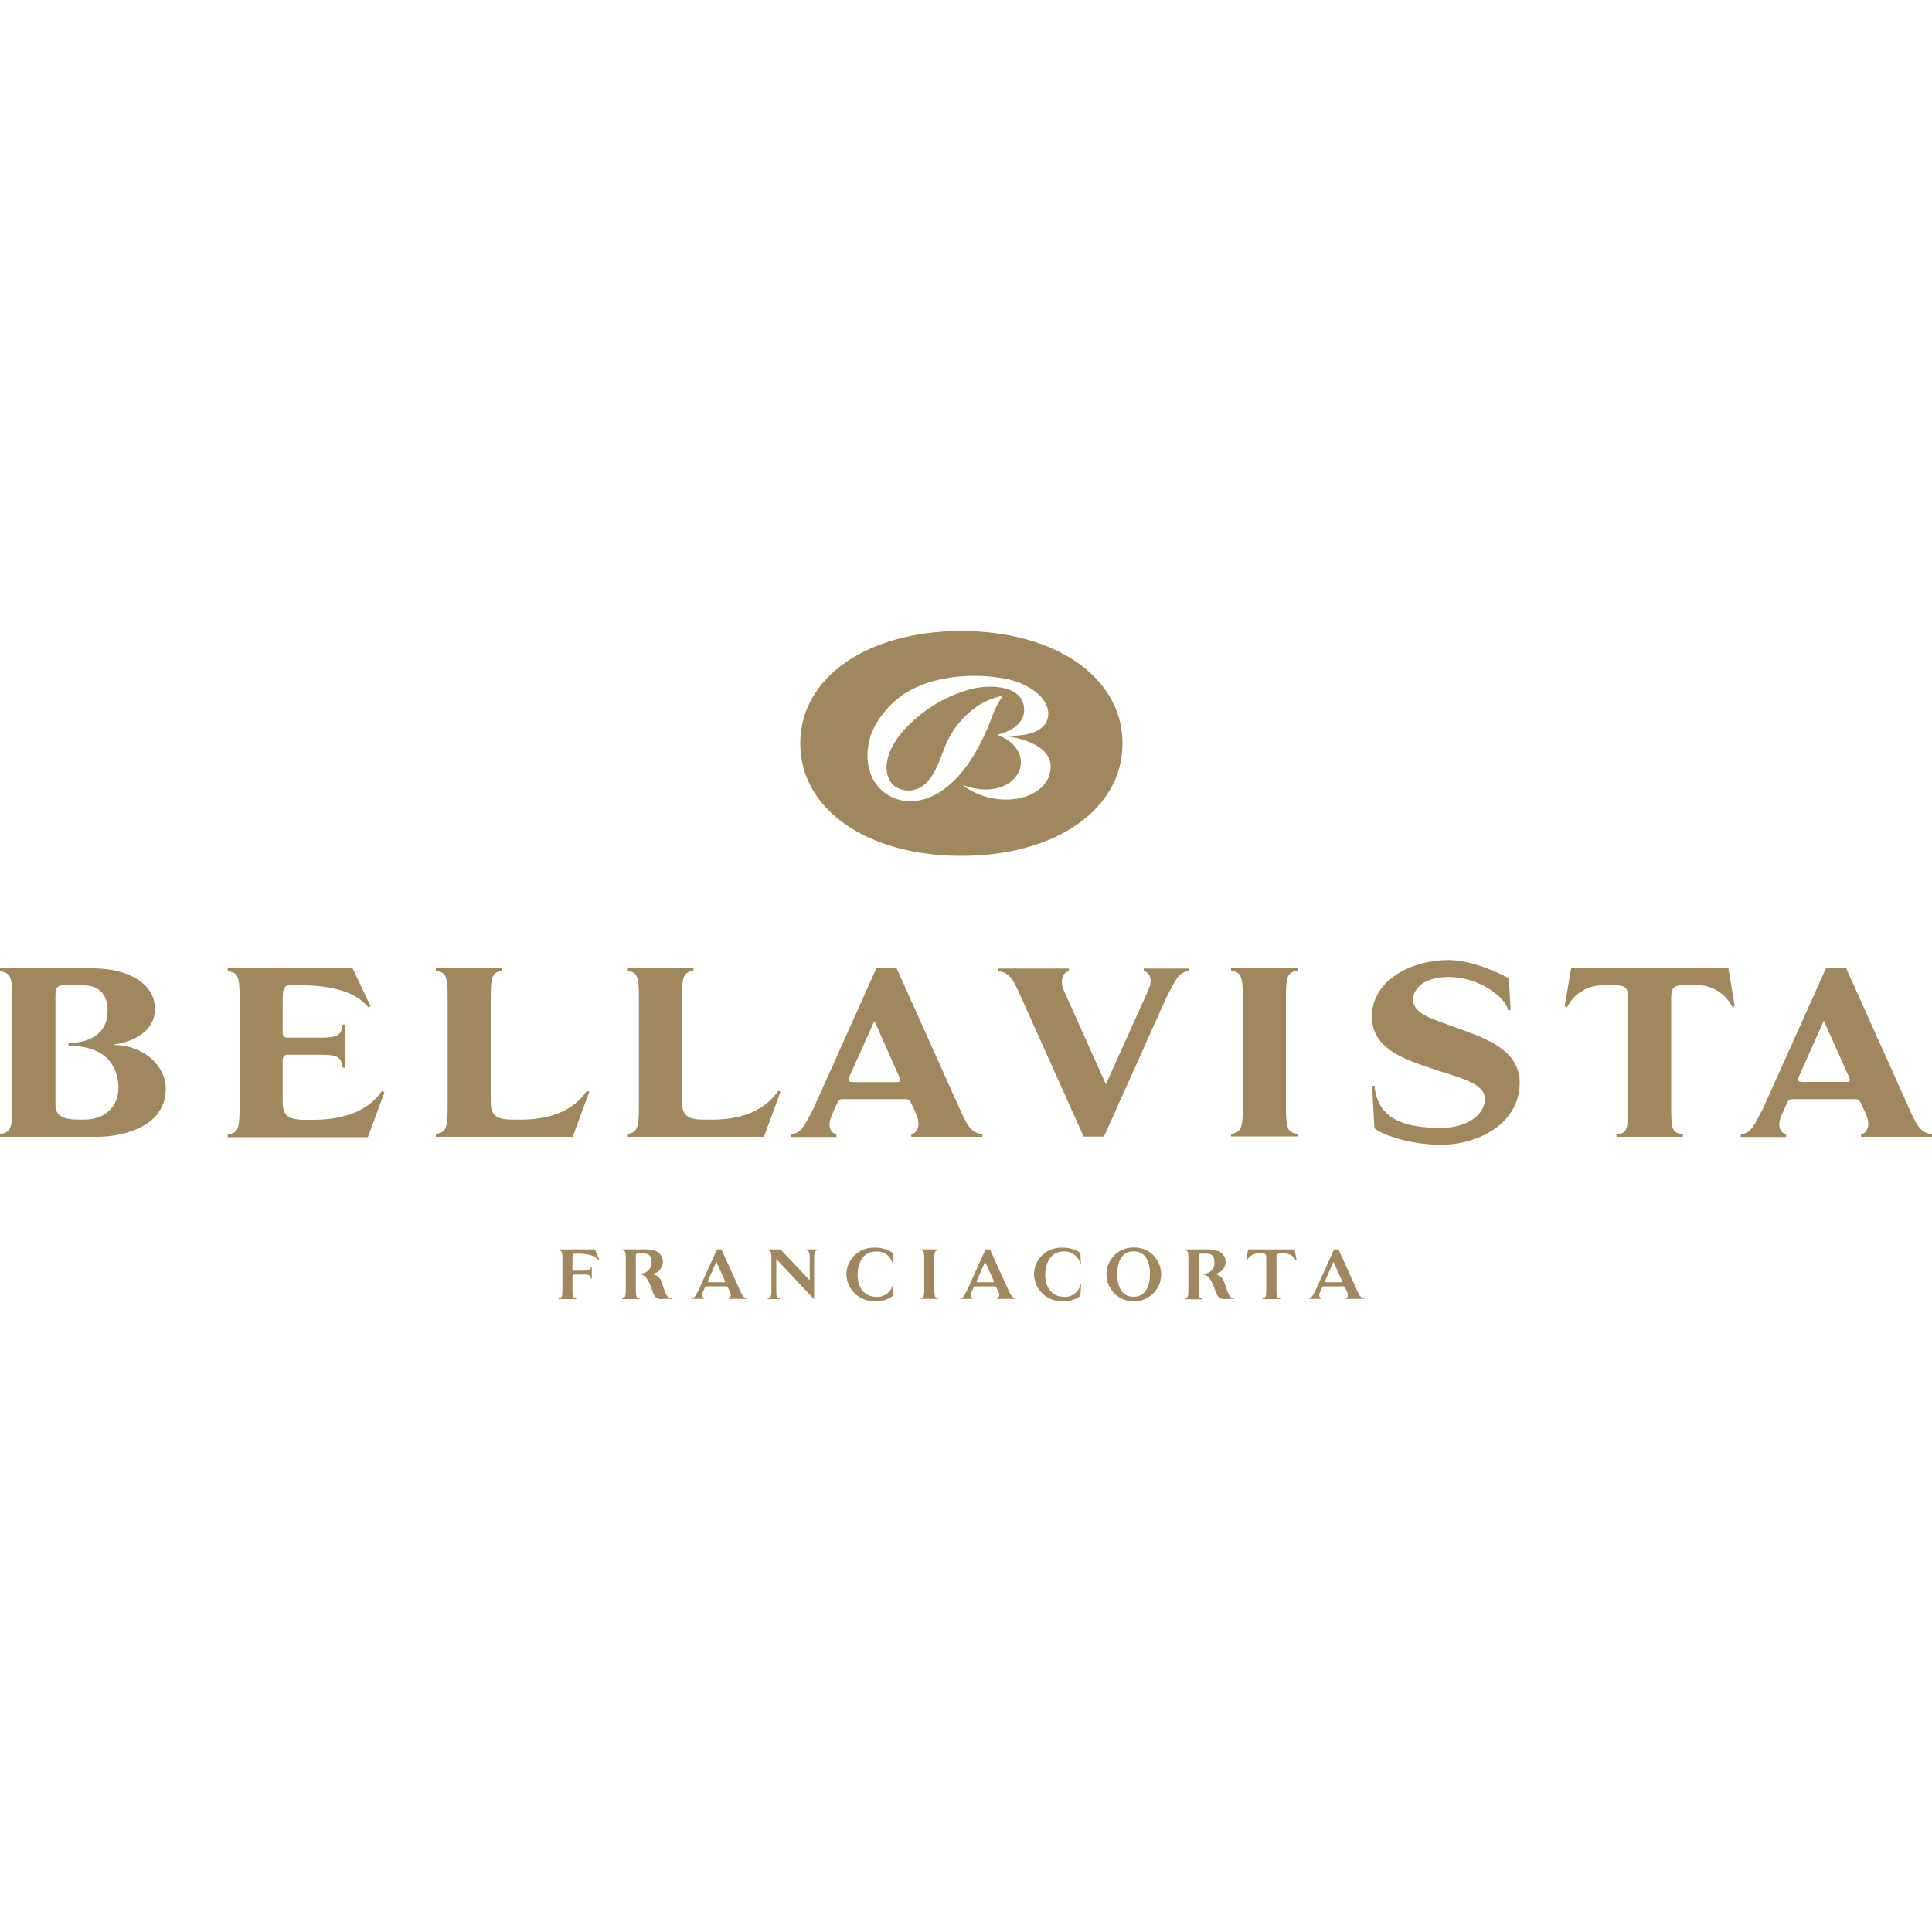 <svg xmlns="http://www.w3.org/2000/svg" xmlns:xlink="http://www.w3.org/1999/xlink" id="Raggruppa_224" x="0px" y="0px" viewBox="0 0 1000 1000" style="enable-background:new 0 0 1000 1000;" xml:space="preserve"><style type="text/css">	.st0{fill:#A0875E;}</style><g id="Raggruppa_223">	<path id="Tracciato_134" class="st0" d="M670.1,646.7H646l-0.9,5.4l0.4,0.2c1.1-2.3,3.6-3.7,6.2-3.5h1.7c1.9,0,2,0.6,2,2.3V668   c0,3.6-0.4,3.7-1.9,4v0.4h9.1v-0.4c-1.5-0.2-1.9-0.3-1.9-4v-16.9c0-1.7,0.1-2.3,2.1-2.3h1.7c2.6-0.2,5,1.2,6.2,3.5l0.4-0.2   L670.1,646.7L670.1,646.7z"></path>	<path id="Tracciato_135" class="st0" d="M601,659.6c0-7.7-6.1-13.9-13.8-13.9c-0.2,0-0.4,0-0.6,0c-7.7,0-13.9,6.2-13.9,13.9   s6.2,13.9,13.9,13.9c7.6,0.3,14-5.6,14.4-13.2C601,659.9,601,659.7,601,659.6 M595.2,659.5c0,5.8-2,11.7-8.5,11.7   s-8.4-5.9-8.4-11.7c0-5.8,1.9-11.8,8.4-11.8S595.3,653.7,595.2,659.5"></path>	<path id="Tracciato_136" class="st0" d="M343.1,672.4c-2.3,0-3.8,0.2-5.3-3.9c-1.4-3.9-3-8.9-6.8-8.9v-0.4c3.1,0.3,5.9-1.9,6.2-5   c0-0.2,0-0.5,0-0.7c0-2.8-0.7-3.8-2.1-4.4c-0.8-0.3-1.7-0.4-2.6-0.3H330c-1.1,0-0.9,1-0.9,2.9v16.1c0,3.5,0.4,4,1.9,4.2v0.4h-9   v-0.4c1.4-0.2,1.9-0.7,1.9-4.2v-16.8c0-3.5-0.4-3.6-1.9-3.9v-0.4h12.1c1.8,0,3.6,0.2,5.3,0.8c2.1,0.9,3.5,2.9,3.7,5.3   c0,1.9-0.7,3.7-2,5c-1,0.9-2.3,1.5-3.6,1.6v0.1c2.3,0.2,4.3,1.8,4.9,4.1c1.9,5.3,2.4,6.8,3.2,7.5c0.5,0.6,1.3,0.9,2,0.8v0.4H343.1   L343.1,672.4z"></path>	<path id="Tracciato_137" class="st0" d="M634.5,672.4c-2.2,0-3.8,0.2-5.3-3.9c-1.4-3.8-3-8.8-6.8-8.8v-0.4c3.1,0.3,5.9-1.9,6.2-5   c0-0.2,0-0.5,0-0.7c0-2.8-0.7-3.8-2.1-4.4c-0.8-0.3-1.7-0.4-2.6-0.3h-2.5c-1.1,0-0.9,1-0.9,3v16c0,3.5,0.4,4,1.8,4.2v0.4h-9V672   c1.4-0.2,1.8-0.7,1.8-4.2v-16.8c0-3.5-0.4-3.6-1.8-3.9v-0.4h12.1c1.8,0,3.6,0.3,5.3,0.9c2.1,0.9,3.5,2.9,3.7,5.2   c0,1.9-0.7,3.7-2.1,5c-1,0.9-2.3,1.5-3.6,1.6v0.1c2.3,0.2,4.3,1.8,4.9,4.1c1.9,5.3,2.4,6.8,3.2,7.5c0.5,0.6,1.2,0.8,2,0.8v0.4h-4.4   L634.5,672.4z"></path>	<path id="Tracciato_138" class="st0" d="M417.2,646.7v0.4c1.4,0.3,1.9,0.6,1.9,4.1v11.5l-15.1-16h-6.6v0.4c1.4,0.3,1.9,0.6,1.9,4.2   v16.6c0,3.5-0.5,3.8-1.9,4.1v0.4h6.3V672c-1.5-0.2-1.9-0.3-1.9-4v-16.3l19.6,20.8v-21.2c0-3.5,0.4-3.9,1.9-4.2v-0.4L417.2,646.7   L417.2,646.7z"></path>	<path id="Tracciato_139" class="st0" d="M462.5,664.9h-0.3c-0.9,3.7-4.2,6.3-8,6.4c-7.7,0-10.3-5.7-10.3-11.7   c0-5,2.4-11.8,9.3-11.8c4.2-0.4,8,2.4,8.9,6.5h0.3l-0.3-5.8c-2.7-1.9-6-2.8-9.4-2.7c-7.7-0.3-14.3,5.6-14.6,13.3c0,0.2,0,0.4,0,0.6   c0.2,7.8,6.8,14,14.6,13.8c3.3,0.2,6.7-0.7,9.4-2.7L462.5,664.9L462.5,664.9z"></path>	<path id="Tracciato_140" class="st0" d="M559.6,664.9h-0.3c-0.9,3.7-4.2,6.3-8,6.4c-7.7,0-10.3-5.7-10.3-11.7   c0-5,2.4-11.8,9.3-11.8c4.2-0.4,8,2.4,8.9,6.5h0.3l-0.3-5.8c-2.7-1.9-6-2.8-9.4-2.7c-7.7-0.3-14.3,5.6-14.6,13.3c0,0.2,0,0.4,0,0.6   c0.2,7.8,6.8,14,14.6,13.8c3.3,0.2,6.7-0.7,9.4-2.7L559.6,664.9L559.6,664.9z"></path>	<path id="Tracciato_141" class="st0" d="M478.4,667.8c0,3.5-0.5,3.8-1.9,4.1v0.4h9v-0.4c-1.5-0.3-1.9-0.6-1.9-4.1v-16.6   c0-3.5,0.4-3.8,1.9-4.1v-0.4h-9v0.4c1.4,0.3,1.9,0.6,1.9,4.2C478.4,651.2,478.4,667.8,478.4,667.8z"></path>	<path id="Tracciato_142" class="st0" d="M383.2,668.3l-9.8-21.6h-2.3l-9.5,21c-1.5,2.9-1.9,4-3.6,4.2v0.4h6.5v-0.4   c-0.6,0-1.7-1-0.8-3l1-2.2c0.4-0.9,0.6-0.9,1.2-0.9h9.8c0.6,0,0.8,0,1.3,1.1l0.9,1.9c0.9,2.1-0.2,3.1-0.8,3.1v0.4h9.6v-0.4   C385,671.7,384.4,671,383.2,668.3 M375.1,662.7c0.3,0.7,0.3,1-0.3,1h-7.7c-0.6,0-0.8-0.2-0.6-0.9l4.3-9.7L375.1,662.7L375.1,662.7z   "></path>	<path id="Tracciato_143" class="st0" d="M522.2,668.3l-9.8-21.6h-2.3l-9.5,21c-1.5,2.9-1.9,4-3.6,4.2v0.4h6.5v-0.4   c-0.6,0-1.6-1-0.7-3l1-2.2c0.4-0.9,0.6-0.9,1.2-0.9h9.7c0.7,0,0.8,0,1.3,1.1l0.9,1.9c0.9,2.1-0.2,3.1-0.8,3.1v0.4h9.6v-0.4   C524.1,671.7,523.5,671,522.2,668.3 M514.2,662.7c0.3,0.7,0.3,1-0.3,1h-7.7c-0.6,0-0.8-0.2-0.6-0.9l4.3-9.7L514.2,662.7z"></path>	<path id="Tracciato_144" class="st0" d="M702.6,668.3l-9.8-21.6h-2.3l-9.5,21c-1.5,2.9-1.9,4-3.6,4.2v0.4h6.5v-0.4   c-0.6,0-1.6-1-0.7-3l1-2.2c0.4-0.9,0.6-0.9,1.2-0.9h9.7c0.7,0,0.8,0,1.3,1.1l0.9,1.9c0.9,2.1-0.2,3.1-0.8,3.1v0.4h9.6v-0.4   C704.4,671.7,703.8,671,702.6,668.3 M694.5,662.7c0.3,0.7,0.3,1-0.3,1h-7.7c-0.6,0-0.9-0.2-0.6-0.9l4.3-9.7L694.5,662.7z"></path>	<path id="Tracciato_145" class="st0" d="M307.9,646.7h-18.7v0.4c1.5,0.3,1.9,0.6,1.9,4.1v16.7c0,3.5-0.4,3.8-1.9,4.1v0.4h9v-0.4   c-1.4-0.3-1.8-0.6-1.9-3.4v-7.9c0-0.7,0.2-1,0.8-1h5.1c3.2,0,3.4,0.5,3.7,2.1h0.4v-6.2h-0.4c-0.2,1.6-0.5,2.1-3.7,2.1h-5.1   c-0.6,0-0.8-0.2-0.8-0.9v-4.7c0-1.9,0-3.2,1-3.2c2.6,0,9.5-0.4,12.7,3.5l0.3-0.2L307.9,646.7L307.9,646.7z"></path>	<path id="Tracciato_146" class="st0" d="M643.3,573.7c0,11.4-1.5,12.2-6.1,13.3v1.2h34.4V587c-4.7-1.1-6-1.9-6-13.3v-58   c0-11.5,1.3-12.3,6-13.4V501h-34.4v1.3c4.6,1.1,6.1,2,6.1,13.4C643.3,515.7,643.3,573.7,643.3,573.7z"></path>	<path id="Tracciato_147" class="st0" d="M303.8,564.6c-11.2,16.3-32.2,14.9-38.7,14.9c-9.8,0-11.1-3.5-11.1-9.8v-53.9   c0-11.5,1.3-12.3,5.9-13.4V501h-34.3v1.4c4.7,1,6.1,1.7,6.1,13.1v58.1c0,11.4-1.4,12.4-6.1,13.4v1.4h70.8l8.6-23.3   C304.9,565.1,303.8,564.6,303.8,564.6z"></path>	<path id="Tracciato_148" class="st0" d="M402.8,564.6c-11.2,16.3-32.1,14.9-38.7,14.9c-9.7,0-11.1-3.5-11.1-9.8v-53.9   c0-11.5,1.3-12.3,5.9-13.4V501h-34.3v1.4c4.7,1,6.1,1.7,6.1,13.1v58.1c0,11.4-1.4,12.4-6.1,13.4v1.4h70.8l8.6-23.3L402.8,564.6   L402.8,564.6z"></path>	<path id="Tracciato_149" class="st0" d="M197.7,564.7c-11.2,16.3-33.8,14.9-40.3,14.9c-9.5,0-11.1-3.4-11.1-9.5v-20.9   c0-2.2,0.7-3.3,2.6-3.3h16.5c10.3,0,11.1,1.5,12,6.7h1.4v-22.3h-1.4c-0.9,5.2-1.7,6.8-12,6.8h-16.5c-1.9,0-2.6-0.8-2.6-3v-13.9   c0-6.3-0.1-10.2,3.4-10.2c8.2,0,30.7-1.2,41,11.4l1.1-0.6l-9.3-19.6h-64.6v1.4c4.8,1,6.1,1.7,6.1,13.1v58.2   c0,11.5-1.3,12.3-6.1,13.3v1.4h72.5l8.6-23.2L197.7,564.7L197.7,564.7z"></path>	<path id="Tracciato_150" class="st0" d="M497.4,575.4l-33.3-74.2h-10.5l-32.5,72.4c-4.9,9.3-6.2,12.9-11.7,13.5v1.4h23.5V587   c-2,0-5.3-3.3-2.4-9.7l2.4-5.4c1.3-3,1.8-3,3.8-3h31.4c2.1,0,2.7,0.2,4.2,3.5l2,4.5c2.9,6.7-0.6,10.1-2.6,10.1v1.4h36.8V587   C503.3,586.4,501.4,584.1,497.4,575.4 M465.2,556.8c1.1,2.4,1.1,3.3-1.1,3.3h-22.6c-2,0-2.9-0.7-1.9-2.8l13-28.9L465.2,556.8   L465.2,556.8z"></path>	<path id="Tracciato_151" class="st0" d="M988.9,575.4l-33.3-74.2h-10.5l-32.5,72.4c-4.9,9.3-6.2,12.9-11.6,13.5v1.4h23.5V587   c-1.9,0-5.3-3.3-2.4-9.7l2.4-5.4c1.3-3,1.8-3,3.8-3h31.4c2.1,0,2.7,0.2,4.2,3.5l2,4.5c2.9,6.7-0.6,10.1-2.6,10.1v1.4h36.8V587   C994.8,586.4,992.9,584.1,988.9,575.4 M956.7,556.7c1.1,2.4,1.1,3.3-1.1,3.3H933c-2,0-2.9-0.7-1.9-2.8l12.9-28.9L956.7,556.7   L956.7,556.7z"></path>	<path id="Tracciato_152" class="st0" d="M572.4,561.2l-21.7-48.4c-2.9-6.7,0.6-10.1,2.6-10.1v-1.4h-36.7v1.4   c5.2,0.6,7.2,2.9,11.1,11.6l33.2,74h10.5l32.4-72.2c4.9-9.3,6.2-12.9,11.6-13.5v-1.3h-23.4v1.4c2,0,5.3,3.2,2.4,9.7L572.4,561.2   L572.4,561.2z"></path>	<path id="Tracciato_153" class="st0" d="M894.6,501.1h-81.4l-3.3,19.7l1.2,0.6c3.7-7.5,11.5-12,19.9-11.4h5.1   c6.2,0,6.6,2.1,6.6,7.6v56.7c0,11.9-1.4,12.1-6,12.8v1.3h34.3V587c-4.7-0.7-6-1-6-12.8v-56.7c0-5.5,0.4-7.6,6.7-7.6h5.1   c8.4-0.6,16.2,3.9,19.9,11.4l1.2-0.6L894.6,501.1L894.6,501.1z"></path>	<path id="Tracciato_154" class="st0" d="M750.6,530.8c-9.7-3.6-19.2-6.2-19.2-13.5c0-4.2,3.9-11.6,18.4-11.6   c15.4,0,29.1,9.9,30.8,17.1h1.3l-0.9-16.4c-4.3-2.5-19-9.5-31.3-9.5c-18.6,0-39.6,10-39.6,29.4c0,16.4,16.9,21.9,29,26.1   c14.5,5.1,29.5,7.6,29.5,16.5c0,7.8-9,14.9-22.7,14.9c-16.7,0-33-3.4-34.4-21.8h-1.3l1.2,21.9c3.3,3.1,17.6,8.6,34.5,8.6   c19.5,0,40.7-11.1,40.7-32.1C786.6,541.9,765.3,536.2,750.6,530.8"></path>	<path id="Tracciato_155" class="st0" d="M59.3,540.9v-0.4c6.2-0.6,20.9-4.9,20.9-18.3c0-13.4-14.2-21-32.3-21H0v1.4   c4.9,1.1,6.4,2,6.4,14.1v56.4c0,12-1.5,12.8-6.4,14v1.3h50.8c8.2,0,35-3,35-25C85.8,551.3,73.7,540.9,59.3,540.9 M40.3,579.5   c-11.9,0-11.6-5.5-11.6-8.1v-56.1c0-3.3,0.9-5.2,3.2-5.3h11.3c7,0,12.5,3.8,12.5,13c0,15.5-15,16.9-20.3,16.9v1.4   c22.5,0,25.9,13.9,25.9,22.1c0,6.9-4.5,15.9-17.6,16.1L40.3,579.5"></path>	<path id="Tracciato_156" class="st0" d="M581,384.8c0,34.3-34.8,58.2-83.4,58.2s-83.4-23.9-83.4-58.2s34.9-58.2,83.4-58.2   S581,350.5,581,384.8 M543.8,397.8c0.8-11.4-14.1-15.5-22.7-16.8v-0.2c7.8,0.3,19.7-1,21.3-9.5c1.7-8.6-8.1-16.9-20.7-19.7   c-16.6-3.7-44.6-2.7-60.2,12.8c-13.2,13-14.1,26.2-11.1,35.5c5.5,16.7,31.4,25,52.2-6.7c4.3-6.8,7.8-14,10.6-21.5   c1.4-4,3.3-7.8,5.6-11.3l-0.1-0.2c-5.6,1.1-11,3.6-15.5,7.3c-6.2,4.9-11,11.3-13.9,18.5c-3.9,10.2-5.8,15.8-11.2,20.4   c-4.2,3.4-10.2,3.7-14.8,0.7c-7-5.2-7.2-19.8,10.7-35.2c7.8-6.8,17-11.9,27-14.8c8.7-2.8,29.1-3.7,29.1,10.5   c0,7-7.5,11.3-13.7,12.6v0.3c3.8,1.2,12,5.8,12,14.1c0,9.2-11.5,18.3-29.7,11.9l-0.1,0.2C516.7,419.8,542.7,413.8,543.8,397.8"></path></g></svg>